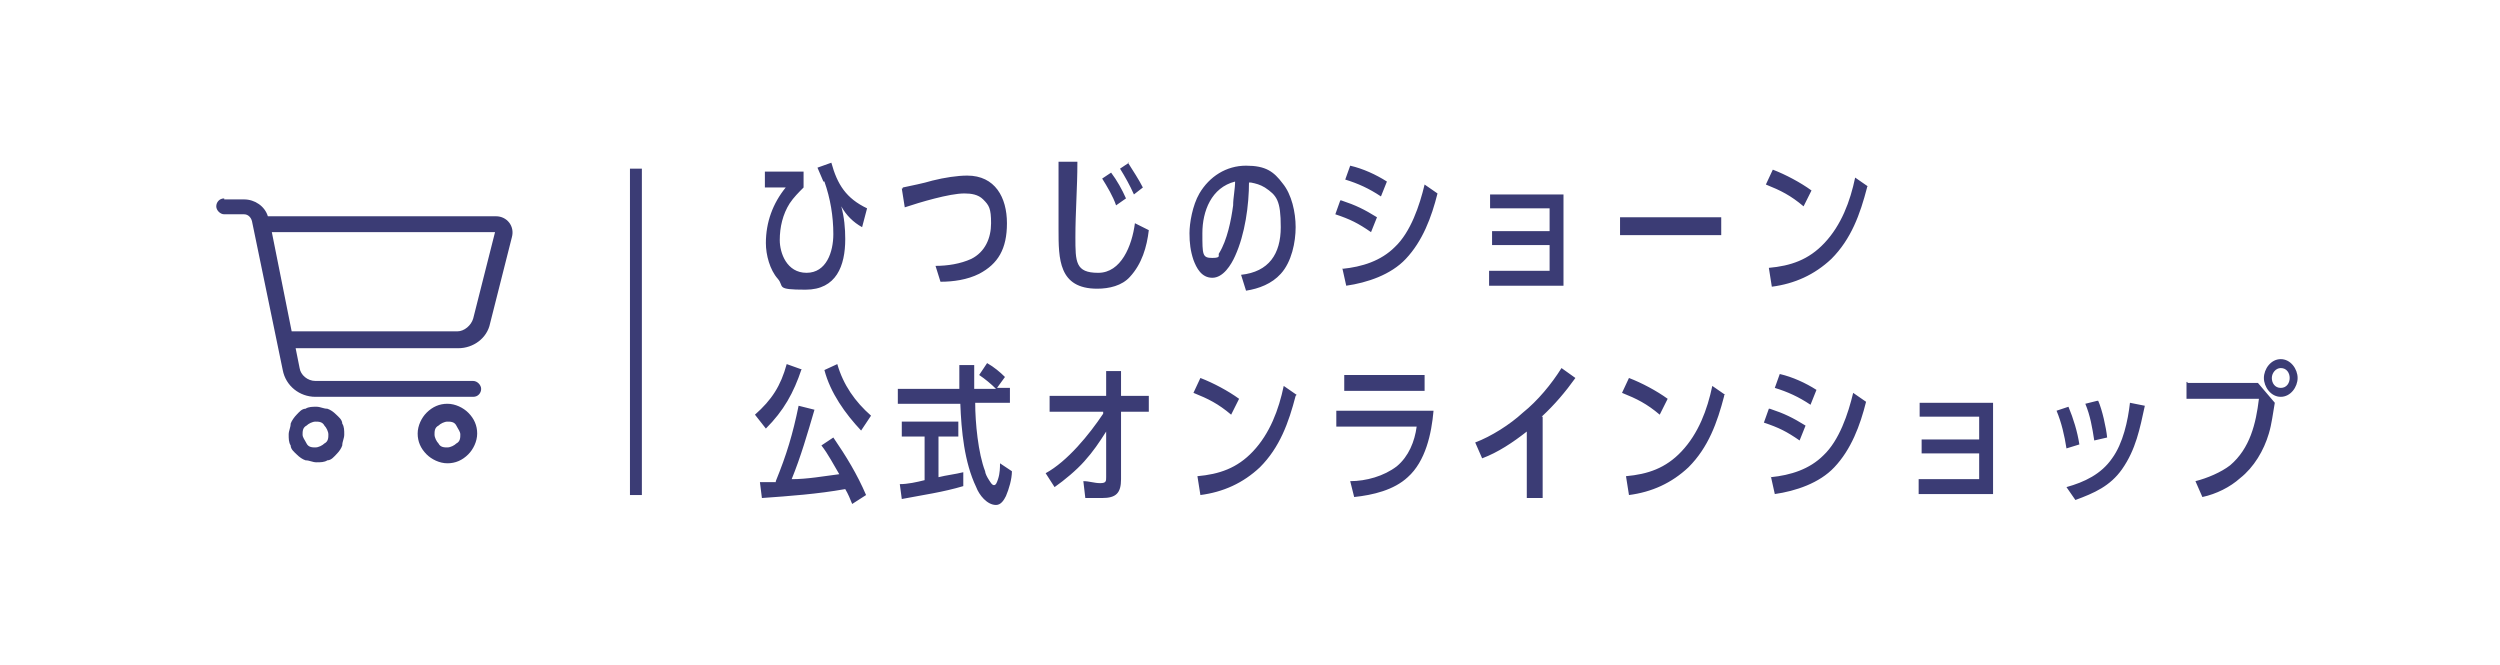 <?xml version="1.0" encoding="UTF-8"?>
<svg id="_レイヤー_1" data-name=" レイヤー 1" xmlns="http://www.w3.org/2000/svg" version="1.1" viewBox="0 0 252 67">
  <defs>
    <style>
      .cls-1 {
        fill: #3b3c75;
        stroke-width: 0px;
      }
    </style>
  </defs>
  <path class="cls-1" d="M83,18.3c-.2-.5-.4-.9-.6-1.4l1.4-.5c.6,2.2,1.5,3.6,3.6,4.6l-.5,1.9c-.9-.5-1.6-1.2-2.1-2.1.3,1.1.4,2.2.4,3.3,0,2.7-.9,5.1-4,5.1s-2.1-.3-2.8-1.1c-.8-.9-1.2-2.4-1.2-3.6,0-2.1.7-4,2-5.6h-2.1v-1.6h3.9v1.6c-.5.5-1,1-1.4,1.6-.7,1.1-1,2.4-1,3.7s.7,3.3,2.7,3.3,2.7-2.1,2.7-3.9-.3-3.6-.9-5.3h0ZM91,18.9c.9-.2,2-.4,3-.7,1.2-.3,2.5-.5,3.5-.5,2.8,0,4,2.2,4,4.8s-.9,4.1-2.8,5.1c-1.2.6-2.6.8-3.9.8l-.5-1.6c1.2,0,2.5-.2,3.6-.7,1.4-.7,2-2.1,2-3.6s-.2-1.8-.8-2.4c-.5-.5-1.2-.6-1.9-.6-1.5,0-4.5.9-6,1.4l-.3-1.9h.1ZM113.7,16.4c.5.8,1.1,1.7,1.5,2.5l-.9.7c-.4-.9-.9-1.8-1.4-2.6l.9-.6h0ZM108.6,16.4c0,2.5-.2,5-.2,7.5s0,3.6,2.3,3.6,3.4-2.7,3.7-5l1.4.7c-.2,1.7-.7,3.4-1.9,4.7-.8.9-2.1,1.2-3.3,1.2-3.9,0-3.9-3-3.9-6v-6.8h1.9ZM112,17.4c.6.8,1.1,1.7,1.5,2.6l-1,.7c-.3-.9-.9-1.9-1.4-2.7l.9-.6ZM125.9,18.3c0,2.4-.4,5.3-1.4,7.5-.4.9-1.2,2.2-2.3,2.2s-1.6-1-1.9-1.8c-.3-.9-.4-1.7-.4-2.7s.3-2.8,1-4c1-1.7,2.7-2.8,4.7-2.8s2.8.6,3.7,1.8c.9,1.1,1.3,2.9,1.3,4.4s-.4,3.5-1.5,4.7c-.9,1-2.2,1.5-3.5,1.7l-.5-1.6c2.8-.3,4-2.1,4-4.8s-.4-3.2-1.6-4c-.5-.3-.9-.4-1.4-.5h-.2ZM124.5,18.3c-2.4.6-3.3,3-3.3,5.2s0,2.5,1,2.5.5-.3.7-.5c.8-1.3,1.2-3.3,1.4-4.8,0-.8.2-1.6.2-2.5h0ZM136.1,16.7c1.3.3,2.6.9,3.7,1.6l-.6,1.5c-1.2-.8-2.3-1.3-3.6-1.7l.5-1.4ZM135.3,27.1c2-.2,3.9-.8,5.3-2.2,1.6-1.5,2.5-4.2,3-6.3l1.3.9c-.6,2.4-1.5,4.8-3.2,6.6-1.5,1.6-3.9,2.4-6,2.7l-.4-1.8h0ZM135.2,20.2c1.5.5,2.3.9,3.6,1.7l-.6,1.5c-1.3-.9-2.1-1.3-3.6-1.8l.5-1.4h0ZM156.2,24.7h-5.8v-1.4h5.8v-2.3h-6v-1.4h7.4v9.2h-7.5v-1.5h6.1v-2.6ZM163.3,21.9h10.2v1.8h-10.2v-1.8ZM178.7,17.1c1.3.5,2.8,1.3,3.9,2.1l-.8,1.6c-1.3-1.1-2.3-1.6-3.8-2.2l.7-1.5h0ZM188.2,18.9c-.7,2.7-1.6,5.2-3.6,7.2-1.7,1.6-3.7,2.5-6,2.8l-.3-1.9c2.2-.2,4-.8,5.6-2.5,1.7-1.8,2.6-4.2,3.1-6.6l1.3.9h-.1ZM80.8,37.2c-.8,2.4-1.8,4.2-3.6,6l-1.1-1.4c1.7-1.5,2.6-2.9,3.2-5.1l1.4.5h0ZM84.4,36.7c.6,2.1,1.8,3.8,3.4,5.2l-1,1.5c-1.6-1.7-3.1-3.8-3.7-6.1,0,0,1.3-.6,1.3-.6ZM78.2,48.5c1.1-2.7,1.7-4.7,2.3-7.6l1.6.4c-.7,2.4-1.4,4.8-2.3,7,1.6,0,3.2-.3,4.8-.5-.6-1-1.1-2-1.8-2.9l1.2-.8c1.3,1.9,2.4,3.7,3.3,5.8l-1.4.9c-.2-.5-.4-1-.7-1.5-2.8.5-5.6.7-8.4.9l-.2-1.6h1.6ZM100.4,39.2c-.5-.5-1.1-1-1.7-1.4l.8-1.2c.7.4,1.3.9,1.8,1.4l-.8,1.1h1.3v1.5h-3.5c0,2,.3,5.1,1,6.9,0,.2.2.6.4.9.2.3.3.5.5.5s.3-.3.4-.6c.2-.6.2-1.2.2-1.6l1.2.8c0,.8-.3,1.8-.6,2.5-.2.4-.5.9-1,.9-.9,0-1.7-1-2-1.8-1.2-2.5-1.5-5.7-1.6-8.4h-6.3v-1.5h6.2v-2.4h1.5v2.4h2.2ZM94.6,44v4.1c.8-.2,1.7-.3,2.5-.5v1.4c-2,.6-4.1.9-6.2,1.3l-.2-1.5c.8,0,1.7-.2,2.5-.4v-4.4h-2.3v-1.5h5.7v1.5s-2,0-2,0ZM111.2,41.5h-5.4v-1.6h5.7v-2.5h1.5v2.5h2.8v1.6h-2.8v6.8c0,1.4-.5,1.9-1.9,1.9s-1.1,0-1.7,0l-.2-1.7c.6,0,1.1.2,1.7.2s.6-.2.6-.6v-4.6c-.7,1.1-1.3,2-2.2,3-.8.9-2,1.9-3,2.6l-.9-1.4c2.2-1.2,4.4-3.9,5.8-6h0ZM121,38.1c1.3.5,2.8,1.3,3.9,2.1l-.8,1.6c-1.3-1.1-2.3-1.6-3.8-2.2,0,0,.7-1.5.7-1.5ZM130.6,39.9c-.7,2.7-1.6,5.2-3.6,7.2-1.7,1.6-3.7,2.5-6,2.8l-.3-1.9c2.2-.2,4-.8,5.6-2.5,1.7-1.8,2.6-4.2,3.1-6.6l1.3.9h0ZM135.5,37.8h8.1v1.6h-8.1s0-1.6,0-1.6ZM134.7,41.4h9.8c-.2,2.3-.8,5.1-2.6,6.7-1.4,1.3-3.5,1.8-5.4,2l-.4-1.6c1.6,0,3.4-.5,4.7-1.5,1.2-1,1.8-2.5,2-4h-8.1s0-1.6,0-1.6ZM155.5,42.1v8.1h-1.6v-6.7c-1.4,1.1-2.9,2.1-4.5,2.7l-.7-1.6c1.6-.6,3.5-1.8,4.8-3,1.5-1.2,2.9-2.9,3.9-4.5l1.4,1c-1,1.4-2.1,2.7-3.4,3.9h.1ZM164.2,38.1c1.3.5,2.8,1.3,3.9,2.1l-.8,1.6c-1.3-1.1-2.3-1.6-3.8-2.2l.7-1.5h0ZM173.8,39.9c-.7,2.7-1.6,5.2-3.6,7.2-1.7,1.6-3.7,2.5-6,2.8l-.3-1.9c2.2-.2,4-.8,5.6-2.5,1.7-1.8,2.6-4.2,3.1-6.6l1.3.9h-.1ZM179.4,37.7c1.3.3,2.6.9,3.7,1.6l-.6,1.5c-1.2-.8-2.3-1.3-3.6-1.7l.5-1.4h0ZM178.5,48.1c2-.2,3.9-.8,5.3-2.2,1.6-1.5,2.5-4.2,3-6.3l1.3.9c-.6,2.4-1.5,4.8-3.2,6.6-1.5,1.6-3.9,2.4-6,2.7l-.4-1.8h0ZM178.4,41.2c1.5.5,2.3.9,3.6,1.7l-.6,1.5c-1.3-.9-2.1-1.3-3.6-1.8l.5-1.4h.1ZM199.5,45.7h-5.8v-1.4h5.8v-2.3h-6v-1.4h7.4v9.2h-7.5v-1.5h6.1v-2.6ZM211.5,40.4c.4.9.8,2.7.9,3.7l-1.3.3c-.2-1.3-.4-2.5-.9-3.7l1.2-.3h.1ZM216.2,40.9c-.5,2.3-.9,4.4-2.3,6.4-1.2,1.7-2.8,2.4-4.7,3.1l-.9-1.3c1.8-.5,3.5-1.3,4.6-2.9,1.1-1.5,1.6-3.8,1.8-5.6l1.5.3h0ZM208.5,41c.5,1.2.9,2.5,1.1,3.8l-1.3.4c-.2-1.3-.5-2.6-1-3.8l1.2-.4ZM229.9,36.2c1,0,1.7,1,1.7,1.9s-.7,1.9-1.7,1.9-1.7-1-1.7-1.9.7-1.9,1.7-1.9ZM229.9,37.1c-.5,0-.9.5-.9,1s.3,1,.9,1,.9-.5.9-1-.3-1-.9-1ZM220.5,38.6h7.1l1.7,2c-.2,1.1-.3,2.1-.6,3.1-.5,1.7-1.5,3.4-2.9,4.5-1,.9-2.4,1.6-3.8,1.9l-.7-1.6c1.2-.3,2.6-.9,3.5-1.6,2-1.7,2.6-4.2,2.9-6.7h-7.3v-1.7h.1Z"/>
  <path class="cls-1" d="M22.6,20c-.5,0-.8.4-.8.8s.4.8.8.8h2c.4,0,.7.3.8.7l3.1,15c.3,1.6,1.7,2.7,3.3,2.7h15.9c.5,0,.8-.4.8-.8s-.4-.8-.8-.8h-15.9c-.8,0-1.5-.6-1.6-1.3l-.4-2h16.4c1.5,0,2.9-1,3.2-2.5l2.2-8.7c.3-1.1-.5-2.1-1.6-2.1h-23c-.3-1-1.3-1.7-2.4-1.7h-2ZM27.3,23.4h22.6l-2.2,8.7c-.2.7-.9,1.3-1.6,1.3h-16.7l-2-10h-.1ZM30.5,43.8c0-.3,0-.7.4-.9.2-.2.6-.4.9-.4s.7,0,.9.4c.2.2.4.6.4.9s0,.7-.4.9c-.2.2-.6.4-.9.4s-.7,0-.9-.4-.4-.6-.4-.9ZM34.7,43.8c0-.4,0-.8-.2-1.1,0-.4-.4-.7-.6-.9-.3-.3-.6-.5-.9-.6-.4,0-.7-.2-1.1-.2s-.8,0-1.1.2c-.4,0-.7.4-.9.6s-.5.6-.6.9c0,.4-.2.7-.2,1.1s0,.8.2,1.1c0,.4.4.7.6.9.3.3.6.5.9.6.4,0,.7.2,1.1.2s.8,0,1.1-.2c.4,0,.7-.4.9-.6.3-.3.5-.6.6-.9,0-.4.2-.7.2-1.1ZM45.1,42.5c.3,0,.7,0,.9.4s.4.6.4.9,0,.7-.4.9c-.2.2-.6.4-.9.4s-.7,0-.9-.4c-.2-.2-.4-.6-.4-.9s0-.7.4-.9c.2-.2.6-.4.9-.4ZM45.1,46.7c.8,0,1.5-.3,2.1-.9.5-.5.9-1.3.9-2.1s-.3-1.5-.9-2.1c-.5-.5-1.3-.9-2.1-.9s-1.5.3-2.1.9c-.5.5-.9,1.3-.9,2.1s.3,1.5.9,2.1c.5.5,1.3.9,2.1.9Z"/>
  <rect class="cls-1" x="63.5" y="17" width="1.2" height="32.9"/>
</svg>
